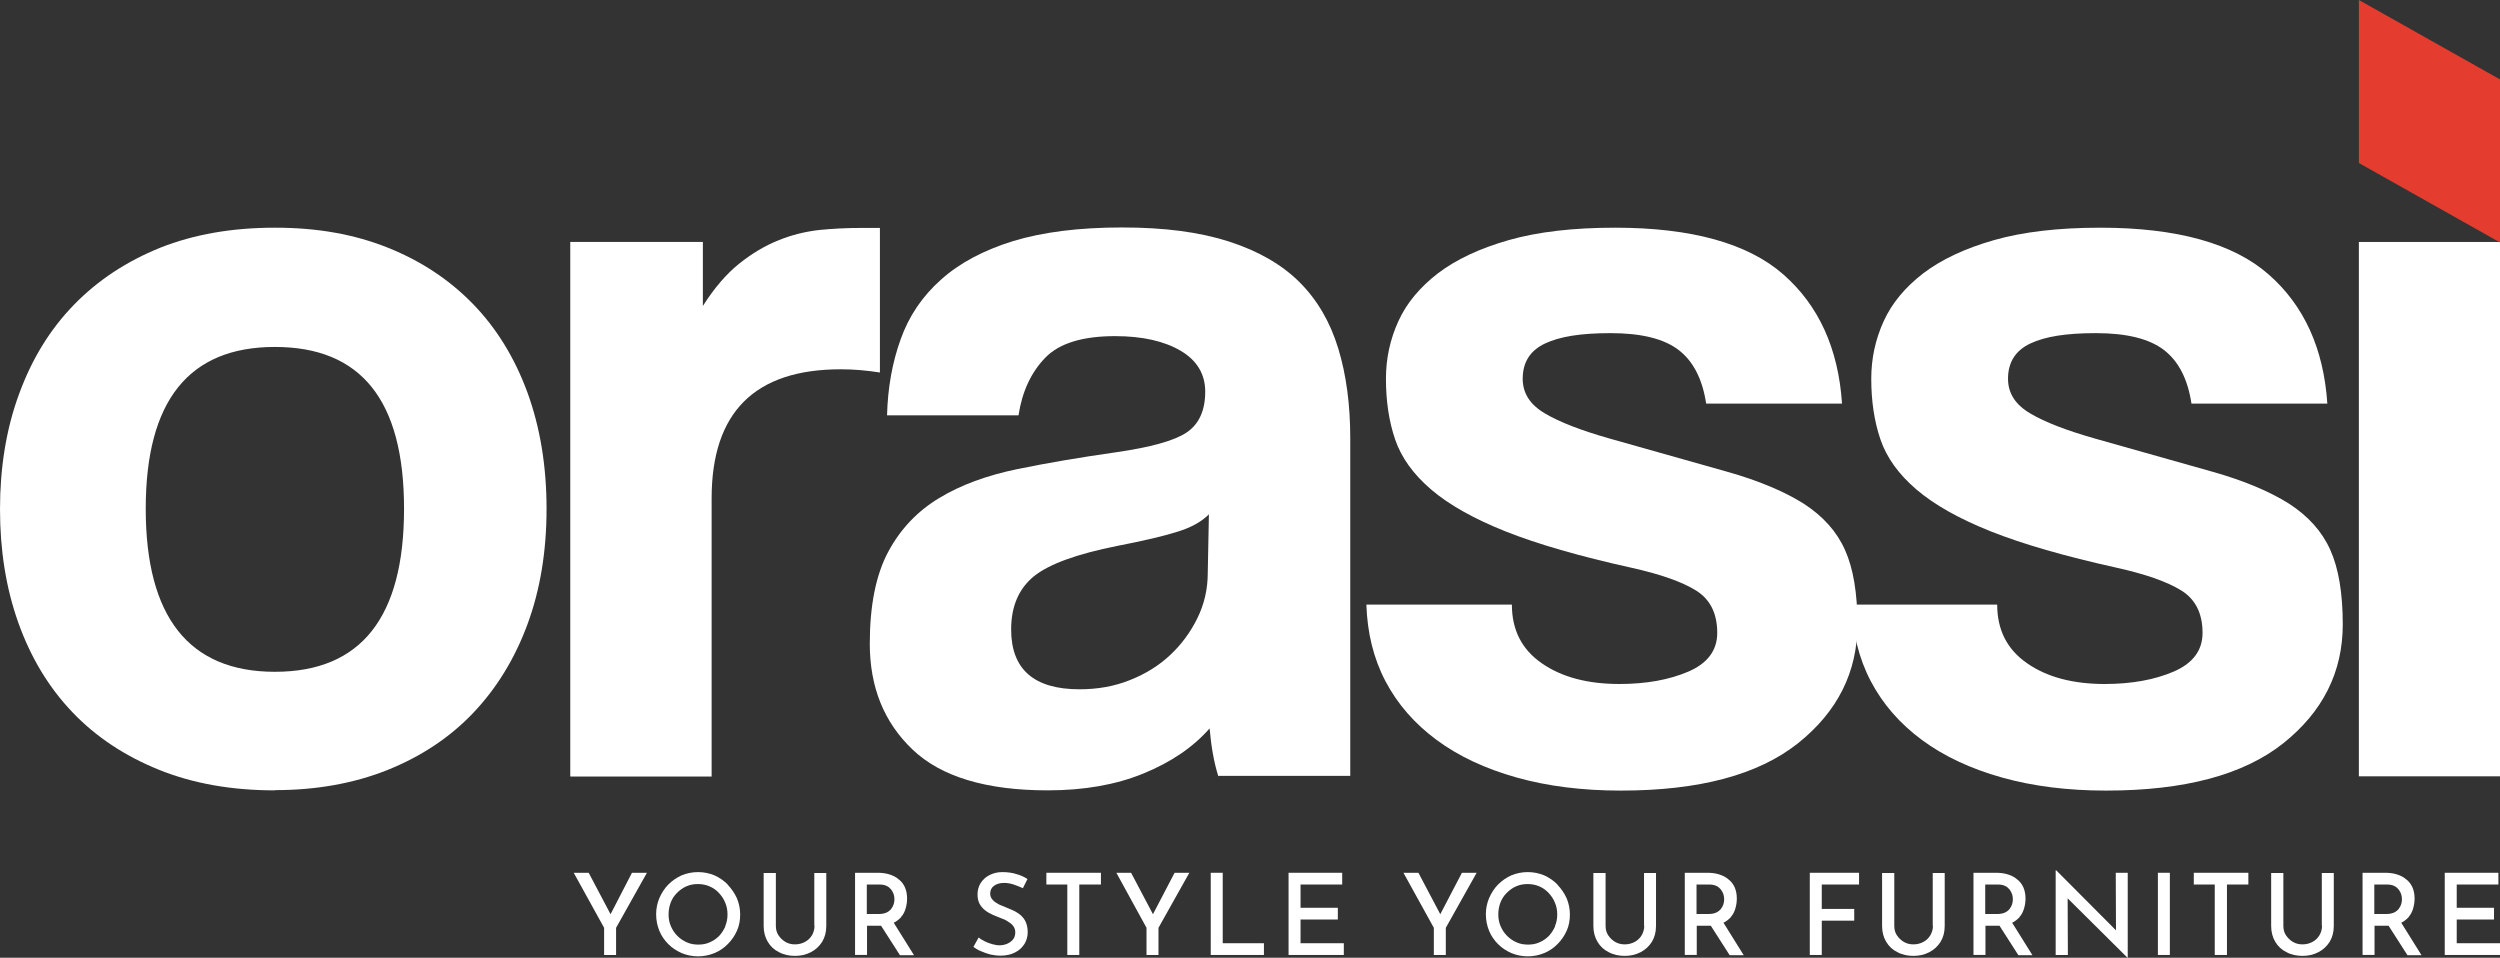 <?xml version="1.0" encoding="UTF-8"?> <svg xmlns="http://www.w3.org/2000/svg" id="Layer_1" data-name="Layer 1" viewBox="0 0 108.59 41.6"><rect x="0" y="0" width="108.59" height="41.6" fill="#333333" stroke="none"/><defs><style> .cls-1 { fill: #fff; } .cls-2 { fill: #e43d30; } </style></defs><path class="cls-1" d="m11.94,34.33c-1.89,0-3.57-.3-5.05-.9-1.48-.6-2.73-1.43-3.75-2.5-1.02-1.07-1.8-2.36-2.34-3.87-.54-1.51-.8-3.16-.8-4.95s.27-3.49.83-5c.55-1.51,1.34-2.8,2.38-3.87,1.04-1.07,2.29-1.89,3.75-2.48,1.46-.58,3.12-.87,4.98-.87s3.46.29,4.91.87c1.45.58,2.68,1.4,3.7,2.45,1.02,1.05,1.81,2.34,2.36,3.84.55,1.51.83,3.19.83,5.05s-.28,3.53-.83,5.02c-.55,1.49-1.34,2.78-2.36,3.85-1.02,1.07-2.26,1.89-3.73,2.48-1.46.58-3.09.87-4.88.87m0-5.14c3.74,0,5.61-2.36,5.61-7.08s-1.87-7.03-5.61-7.03-5.61,2.34-5.61,7.03,1.87,7.08,5.61,7.08"></path><path class="cls-1" d="m24.77,33.72V10.51h5.76v2.78c.5-.79,1.03-1.4,1.58-1.84.55-.44,1.12-.78,1.7-1.01.58-.24,1.17-.38,1.77-.45.6-.06,1.21-.09,1.84-.09h.8v6.28c-.57-.09-1.13-.14-1.7-.14-3.74,0-5.61,1.87-5.61,5.61v12.08h-6.13Z"></path><path class="cls-1" d="m52.92,33.72c-.19-.6-.31-1.29-.38-2.08-.72.82-1.68,1.47-2.88,1.96-1.2.49-2.58.73-4.15.73-2.67,0-4.63-.59-5.87-1.77-1.24-1.18-1.86-2.71-1.86-4.6,0-1.67.27-3,.8-3.99.53-.99,1.27-1.77,2.22-2.34.94-.57,2.07-.98,3.37-1.25,1.31-.27,2.73-.51,4.27-.73,1.54-.22,2.58-.51,3.11-.87.53-.36.8-.95.8-1.77,0-.75-.35-1.35-1.06-1.77-.71-.42-1.66-.64-2.85-.64-1.42,0-2.43.31-3.04.94-.61.63-1,1.46-1.16,2.5h-5.71c.03-1.2.23-2.3.59-3.3.36-1.01.94-1.87,1.75-2.59.8-.72,1.85-1.28,3.14-1.68,1.29-.39,2.86-.59,4.72-.59s3.37.2,4.65.61c1.27.41,2.3,1,3.07,1.77.77.77,1.33,1.73,1.68,2.88.35,1.15.52,2.45.52,3.89v14.67h-5.71Zm-.42-11.37c-.31.31-.77.57-1.37.75-.6.19-1.46.39-2.59.61-1.76.35-2.97.79-3.63,1.32-.66.54-.99,1.31-.99,2.31,0,1.73.99,2.6,2.97,2.6.79,0,1.52-.13,2.19-.4.68-.27,1.26-.63,1.75-1.09.49-.46.88-.99,1.18-1.6.3-.61.45-1.27.45-1.96l.05-2.55Z"></path><path class="cls-1" d="m74.11,17.54c-.16-1.07-.56-1.85-1.2-2.34-.64-.49-1.63-.73-2.95-.73s-2.21.15-2.85.45c-.64.3-.97.81-.97,1.53,0,.63.32,1.13.97,1.51.64.38,1.58.74,2.81,1.09,2.01.57,3.71,1.05,5.1,1.44,1.38.39,2.49.86,3.33,1.39.83.54,1.43,1.2,1.79,2.01.36.8.54,1.88.54,3.23,0,2.08-.87,3.8-2.59,5.17-1.73,1.37-4.29,2.05-7.69,2.05-1.67,0-3.18-.19-4.53-.57-1.35-.38-2.51-.92-3.47-1.63-.96-.71-1.7-1.56-2.22-2.55-.52-.99-.79-2.1-.83-3.33h6.32c0,1.1.43,1.95,1.3,2.55.86.6,1.99.9,3.37.9,1.16,0,2.16-.18,3-.54.83-.36,1.25-.92,1.25-1.68,0-.85-.31-1.46-.92-1.84-.61-.38-1.55-.71-2.81-.99-2.26-.5-4.09-1.03-5.47-1.58-1.38-.55-2.46-1.16-3.23-1.82-.77-.66-1.29-1.38-1.56-2.17-.27-.79-.4-1.67-.4-2.64,0-.88.18-1.71.54-2.5.36-.79.94-1.48,1.72-2.08.79-.6,1.81-1.08,3.07-1.44,1.26-.36,2.8-.54,4.62-.54,3.33,0,5.77.68,7.31,2.03,1.54,1.35,2.39,3.22,2.55,5.61h-5.9Z"></path><path class="cls-1" d="m95.19,17.54c-.16-1.07-.56-1.85-1.2-2.34-.64-.49-1.63-.73-2.95-.73s-2.21.15-2.85.45c-.64.3-.97.81-.97,1.53,0,.63.32,1.13.97,1.51.64.38,1.58.74,2.81,1.09,2.01.57,3.71,1.05,5.1,1.44,1.38.39,2.49.86,3.33,1.39.83.54,1.43,1.2,1.79,2.01.36.8.54,1.88.54,3.23,0,2.08-.87,3.8-2.59,5.17-1.73,1.37-4.29,2.05-7.69,2.05-1.67,0-3.18-.19-4.53-.57-1.35-.38-2.51-.92-3.47-1.63-.96-.71-1.7-1.56-2.22-2.55-.52-.99-.79-2.1-.83-3.33h6.32c0,1.1.43,1.95,1.3,2.55.86.6,1.99.9,3.37.9,1.16,0,2.16-.18,3-.54.83-.36,1.25-.92,1.25-1.68,0-.85-.31-1.46-.92-1.84-.61-.38-1.55-.71-2.81-.99-2.26-.5-4.09-1.03-5.47-1.58-1.38-.55-2.46-1.16-3.23-1.82-.77-.66-1.29-1.38-1.56-2.17-.27-.79-.4-1.67-.4-2.64,0-.88.18-1.71.54-2.5.36-.79.94-1.48,1.72-2.08.79-.6,1.81-1.08,3.07-1.44,1.26-.36,2.8-.54,4.62-.54,3.33,0,5.77.68,7.31,2.03,1.54,1.35,2.39,3.22,2.55,5.61h-5.9Z"></path><rect class="cls-1" x="102.46" y="10.51" width="6.13" height="23.21"></rect><polygon class="cls-2" points="102.46 0 102.46 7.08 108.59 10.53 108.59 3.45 102.46 0"></polygon><polygon class="cls-1" points="26.52 39.71 25.57 37.91 24.92 37.91 26.24 40.3 26.24 41.48 26.76 41.48 26.76 40.3 28.1 37.91 27.45 37.91 26.52 39.71"></polygon><path class="cls-1" d="m31.61,38.42c-.17-.17-.36-.3-.58-.4-.22-.09-.46-.14-.71-.14s-.49.05-.71.14c-.22.1-.41.23-.58.4-.17.17-.29.37-.39.59-.09.22-.14.45-.14.7,0,.26.05.5.14.72.09.22.22.41.39.58.17.17.36.29.58.39.22.09.46.14.71.14s.49-.05.71-.14c.22-.09.41-.22.58-.39.17-.17.3-.36.4-.58.1-.22.14-.46.14-.71s-.05-.48-.14-.7c-.1-.22-.23-.41-.4-.59m-.1,1.8c-.07.16-.16.3-.27.42-.12.12-.25.21-.41.28-.15.07-.32.1-.5.1s-.35-.03-.5-.1c-.16-.07-.29-.16-.41-.28s-.21-.26-.28-.42c-.07-.16-.1-.33-.1-.51s.03-.35.09-.51c.06-.16.15-.3.27-.42.12-.12.25-.22.41-.29.16-.07.32-.1.5-.1s.35.03.51.1c.16.07.29.16.41.29.11.12.21.26.27.42.07.16.1.33.1.51s-.03.35-.1.51"></path><path class="cls-1" d="m35.38,40.21c0,.15-.04.29-.11.41-.07.12-.17.22-.3.29-.13.07-.27.11-.44.11s-.3-.04-.42-.11c-.12-.07-.22-.17-.3-.29-.08-.12-.11-.26-.11-.41v-2.29h-.53v2.3c0,.26.06.49.18.69.12.2.28.35.49.45.2.11.44.16.69.16s.48-.05.69-.16c.21-.11.37-.26.49-.45.12-.2.18-.42.18-.69v-2.3h-.52v2.29Z"></path><path class="cls-1" d="m39.14,39.83c.1-.11.16-.24.2-.38.04-.14.06-.28.06-.42,0-.18-.03-.34-.09-.48-.06-.14-.15-.26-.27-.35-.11-.1-.25-.17-.41-.22-.16-.05-.33-.07-.52-.07h-.97v3.57h.52v-1.27h.52s.06,0,.09,0l.82,1.28h.61l-.88-1.41c.13-.06.23-.15.32-.24m-1.48-1.42h.54c.12,0,.23.02.31.06.09.04.15.1.2.16.05.07.09.14.11.21.02.07.03.14.03.21s-.01.14-.03.21c-.02.07-.06.14-.11.21-.05.06-.12.12-.21.16-.09.04-.2.06-.33.06h-.52v-1.28Z"></path><path class="cls-1" d="m44.37,39.78c-.09-.08-.18-.14-.29-.2-.11-.05-.21-.1-.32-.14-.13-.05-.25-.1-.36-.15-.11-.06-.21-.12-.28-.2-.07-.08-.11-.16-.11-.27,0-.14.05-.26.16-.34.11-.08.25-.13.44-.13.13,0,.27.02.42.07.14.05.28.1.4.16l.2-.4c-.14-.09-.29-.16-.47-.21-.18-.06-.39-.09-.63-.09-.21,0-.39.05-.55.13-.16.08-.29.2-.38.34-.09.14-.14.31-.14.5,0,.16.03.3.09.41.06.11.14.2.24.28.1.08.21.14.32.19.12.05.23.1.34.14.12.04.23.09.32.15.1.06.18.12.24.2.06.08.09.17.09.28,0,.13-.04.24-.11.32-.07.08-.16.14-.26.18-.1.04-.21.06-.32.06-.1,0-.2-.02-.31-.05-.11-.03-.22-.07-.32-.12-.1-.05-.19-.1-.27-.17l-.23.41c.1.07.21.14.34.19.13.06.26.1.4.14.14.03.29.05.44.05.25,0,.46-.05.63-.14.18-.09.31-.21.41-.37.09-.15.14-.32.14-.51,0-.17-.03-.31-.08-.43-.05-.12-.12-.21-.21-.29"></path><polygon class="cls-1" points="45.45 38.42 46.36 38.42 46.36 41.48 46.88 41.48 46.88 38.42 47.82 38.42 47.82 37.91 45.45 37.91 45.45 38.42"></polygon><polygon class="cls-1" points="50.08 39.71 49.13 37.91 48.49 37.91 49.8 40.3 49.8 41.48 50.32 41.48 50.32 40.3 51.66 37.91 51.02 37.91 50.08 39.71"></polygon><polygon class="cls-1" points="53.11 37.91 52.59 37.91 52.59 41.48 54.9 41.48 54.9 40.97 53.11 40.97 53.11 37.91"></polygon><polygon class="cls-1" points="56.49 39.94 58.11 39.94 58.11 39.43 56.49 39.43 56.49 38.42 58.3 38.42 58.3 37.91 55.97 37.91 55.97 41.48 58.37 41.48 58.37 40.97 56.49 40.97 56.49 39.94"></polygon><polygon class="cls-1" points="62.56 39.71 61.61 37.91 60.96 37.91 62.28 40.3 62.28 41.48 62.8 41.48 62.8 40.3 64.14 37.91 63.5 37.91 62.56 39.71"></polygon><path class="cls-1" d="m67.65,38.42c-.17-.17-.36-.3-.58-.4-.22-.09-.46-.14-.71-.14s-.49.05-.71.14c-.22.1-.41.23-.58.4-.17.17-.29.37-.39.59-.09.22-.14.45-.14.7,0,.26.05.5.14.72.09.22.22.41.39.58.17.17.36.29.58.39.22.09.46.14.71.14s.49-.05.71-.14c.22-.09.41-.22.58-.39.17-.17.3-.36.4-.58.1-.22.14-.46.14-.71s-.05-.48-.14-.7c-.1-.22-.23-.41-.4-.59m-.1,1.8c-.07.16-.16.3-.27.42-.12.12-.25.21-.41.28-.15.07-.32.1-.5.1s-.35-.03-.5-.1c-.16-.07-.29-.16-.41-.28-.12-.12-.21-.26-.28-.42-.07-.16-.1-.33-.1-.51s.03-.35.09-.51c.06-.16.15-.3.27-.42.12-.12.25-.22.41-.29.16-.07.32-.1.5-.1s.35.03.51.1c.16.07.29.16.41.29.11.12.21.26.27.42.07.16.1.33.1.51s-.03.35-.1.51"></path><path class="cls-1" d="m71.42,40.21c0,.15-.04.29-.11.41-.07.12-.17.22-.3.29-.13.07-.27.11-.44.11s-.3-.04-.42-.11c-.12-.07-.22-.17-.3-.29-.08-.12-.11-.26-.11-.41v-2.29h-.53v2.3c0,.26.06.49.18.69.12.2.28.35.49.45.2.11.44.16.69.16s.48-.05.69-.16c.21-.11.37-.26.49-.45.12-.2.18-.42.18-.69v-2.3h-.52v2.29Z"></path><path class="cls-1" d="m75.18,39.83c.1-.11.16-.24.2-.38.04-.14.06-.28.06-.42,0-.18-.03-.34-.09-.48-.06-.14-.15-.26-.27-.35-.11-.1-.25-.17-.41-.22-.16-.05-.33-.07-.52-.07h-.97v3.57h.52v-1.27h.52s.06,0,.09,0l.82,1.28h.61l-.88-1.41c.13-.06.23-.15.32-.24m-1.48-1.42h.54c.12,0,.23.02.31.06.09.04.15.1.2.16.05.07.09.14.11.21.02.07.03.14.03.21s-.01.14-.03.21c-.02.07-.06.14-.11.21-.05.06-.12.12-.21.16-.09.04-.2.06-.33.06h-.52v-1.28Z"></path><polygon class="cls-1" points="78.61 41.48 79.13 41.48 79.13 39.99 80.54 39.99 80.54 39.48 79.13 39.48 79.13 38.42 80.75 38.42 80.75 37.91 78.61 37.91 78.61 41.48"></polygon><path class="cls-1" d="m83.96,40.21c0,.15-.04.29-.11.41-.07.12-.17.22-.3.29-.13.07-.27.11-.44.11s-.3-.04-.42-.11c-.12-.07-.22-.17-.3-.29-.08-.12-.11-.26-.11-.41v-2.29h-.53v2.3c0,.26.06.49.18.69.12.2.28.35.49.45.2.11.44.16.69.16s.48-.05.69-.16c.21-.11.37-.26.49-.45.12-.2.18-.42.18-.69v-2.3h-.52v2.29Z"></path><path class="cls-1" d="m87.72,39.83c.1-.11.16-.24.2-.38.04-.14.06-.28.06-.42,0-.18-.03-.34-.09-.48-.06-.14-.15-.26-.27-.35-.11-.1-.25-.17-.41-.22-.16-.05-.33-.07-.52-.07h-.97v3.57h.52v-1.27h.52s.06,0,.09,0l.82,1.28h.61l-.88-1.41c.13-.06.23-.15.32-.24m-1.48-1.42h.54c.12,0,.23.02.31.06.09.04.15.1.2.16.05.07.09.14.11.21.02.07.03.14.03.21s-.01.14-.03.21c-.02.07-.06.14-.11.21-.05.06-.12.12-.21.16-.09.04-.2.06-.33.06h-.52v-1.28Z"></path><polygon class="cls-1" points="91.91 40.41 89.31 37.8 89.29 37.8 89.29 41.48 89.82 41.48 89.81 39.02 92.41 41.6 92.42 41.6 92.42 37.91 91.9 37.91 91.91 40.41"></polygon><rect class="cls-1" x="93.73" y="37.91" width=".52" height="3.57"></rect><polygon class="cls-1" points="95.29 38.42 96.2 38.42 96.2 41.48 96.73 41.48 96.73 38.42 97.66 38.42 97.66 37.91 95.29 37.91 95.29 38.42"></polygon><path class="cls-1" d="m100.86,40.21c0,.15-.04.29-.11.41-.07.12-.17.22-.3.29-.13.07-.27.11-.44.11s-.3-.04-.42-.11c-.12-.07-.22-.17-.3-.29-.08-.12-.11-.26-.11-.41v-2.29h-.53v2.3c0,.26.06.49.18.69.12.2.28.35.49.45.2.11.44.16.69.16s.48-.05.69-.16c.21-.11.37-.26.49-.45.12-.2.18-.42.18-.69v-2.3h-.52v2.29Z"></path><path class="cls-1" d="m104.62,39.83c.1-.11.16-.24.2-.38.04-.14.06-.28.06-.42,0-.18-.03-.34-.09-.48-.06-.14-.15-.26-.27-.35-.11-.1-.25-.17-.41-.22-.16-.05-.33-.07-.52-.07h-.97v3.57h.52v-1.27h.52s.06,0,.09,0l.82,1.28h.61l-.88-1.41c.13-.06.23-.15.32-.24m-1.48-1.42h.54c.12,0,.23.02.31.06.09.04.15.1.2.16.05.07.09.14.11.21.02.07.03.14.03.21s-.01.14-.03.21c-.02.07-.06.14-.11.21-.05.06-.12.12-.21.16-.09.04-.2.06-.33.06h-.52v-1.28Z"></path><polygon class="cls-1" points="106.71 40.97 106.71 39.94 108.33 39.94 108.33 39.43 106.71 39.43 106.71 38.42 108.52 38.42 108.52 37.91 106.19 37.91 106.19 41.48 108.59 41.48 108.59 40.97 106.71 40.97"></polygon></svg> 